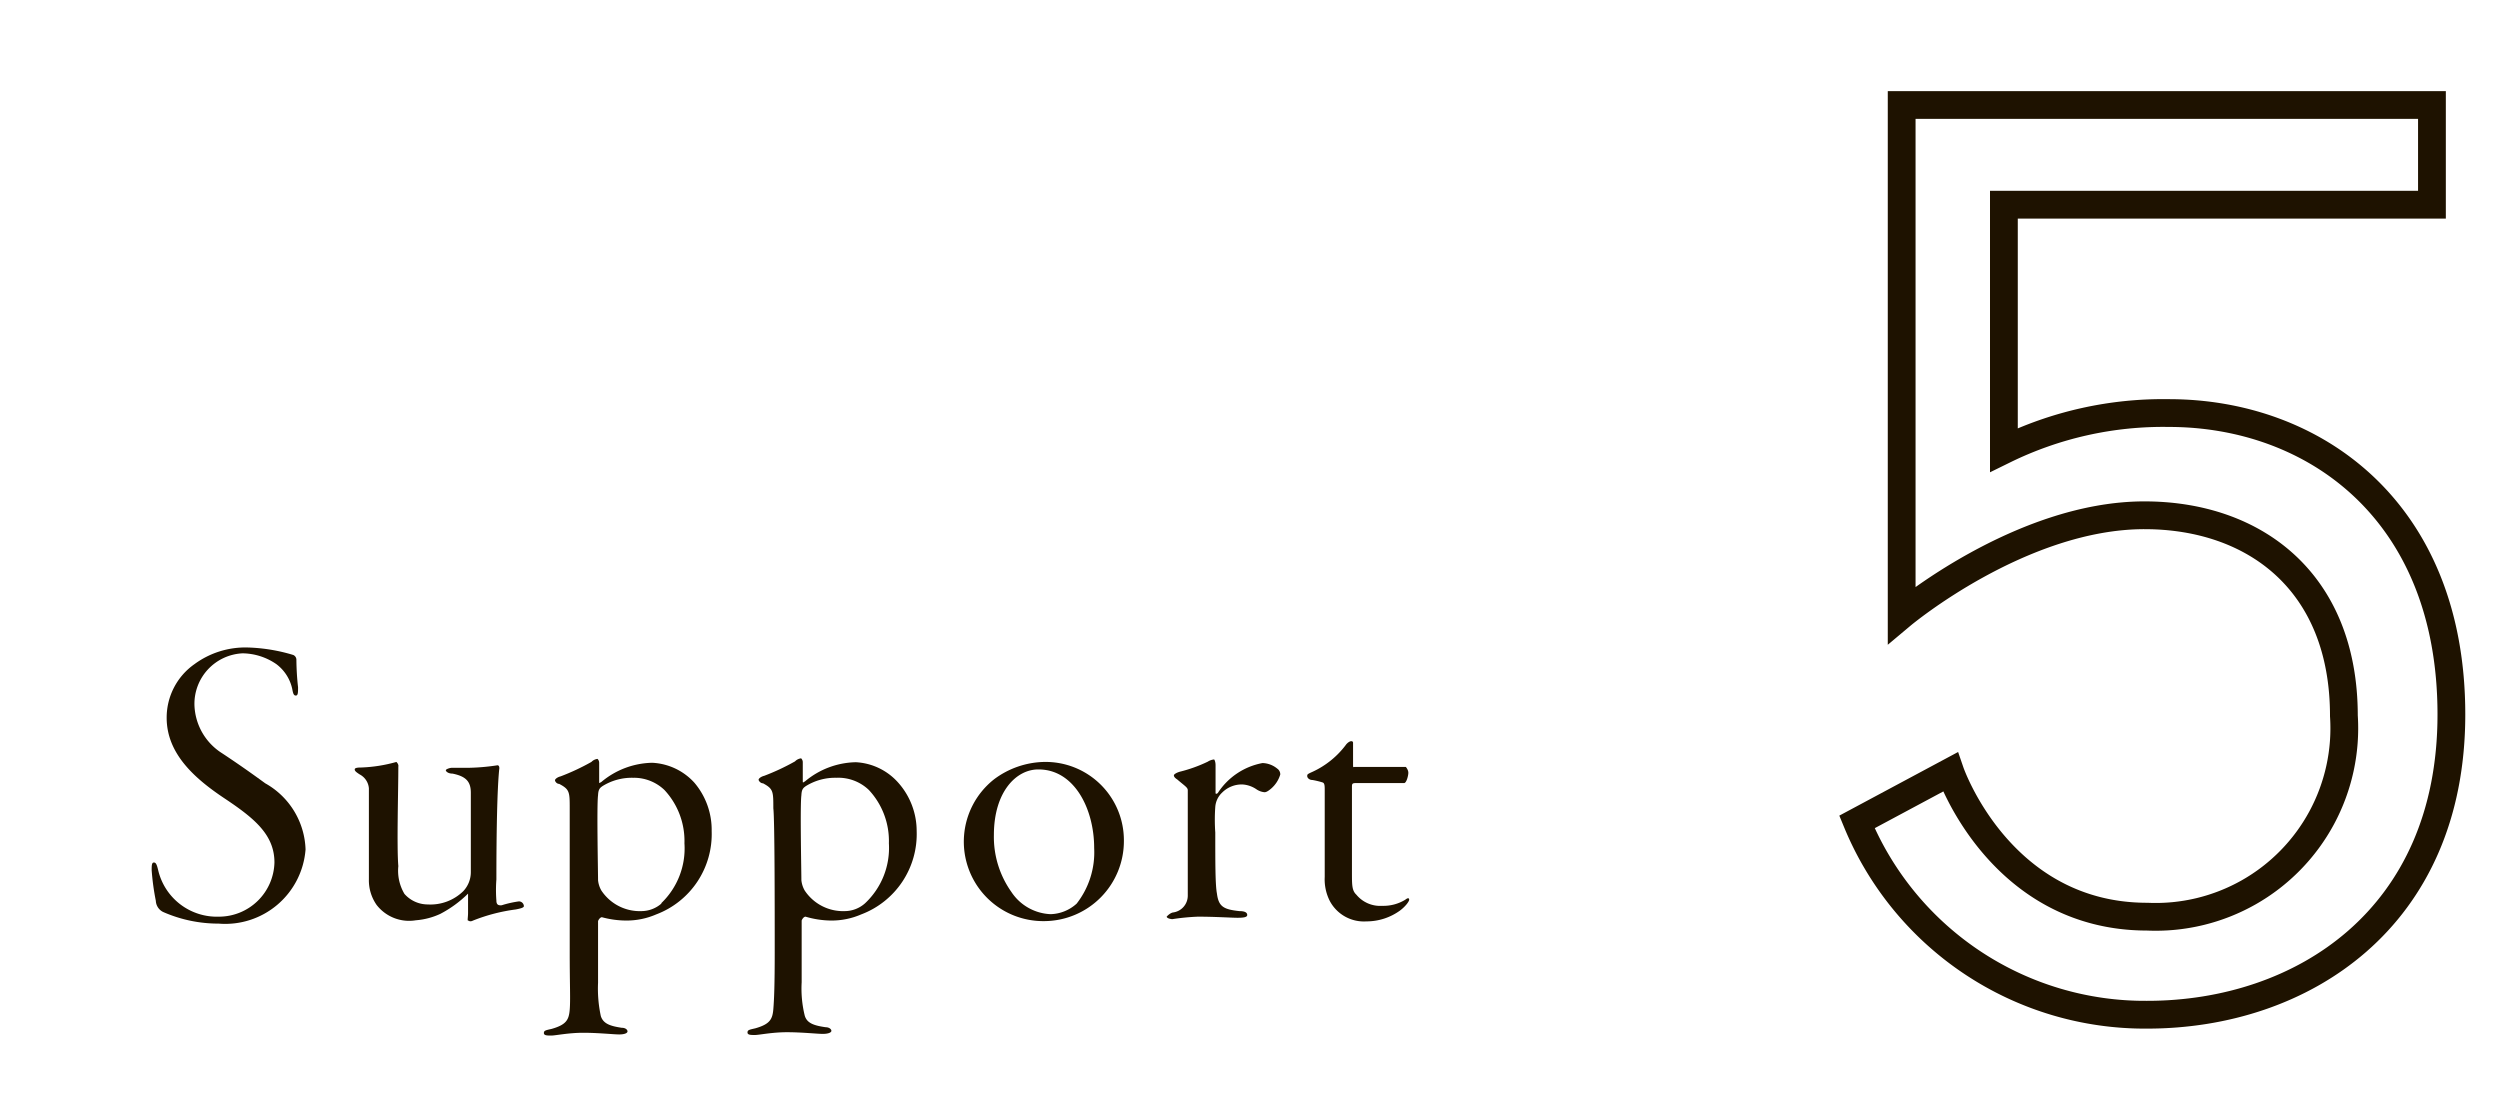 <svg xmlns="http://www.w3.org/2000/svg" viewBox="0 0 90 40"><defs><style>.cls-1,.cls-3{fill:none;}.cls-2{fill:#1e1200;}.cls-3{stroke:#1e1200;stroke-miterlimit:10;}</style></defs><g id="レイヤー_2" data-name="レイヤー 2"><g id="contents"><rect class="cls-1" width="90" height="40"/><path class="cls-2" d="M10.56,23.58a.19.19,0,0,1,.11.16,9.67,9.67,0,0,0,.06,1c0,.19,0,.3-.08.3s-.1-.08-.13-.24a1.51,1.51,0,0,0-.57-.89,2.18,2.18,0,0,0-1.22-.39A1.82,1.82,0,0,0,7,25.38,2.13,2.13,0,0,0,8,27.12c.59.39,1.07.73,1.55,1.08A2.83,2.83,0,0,1,11,30.58a2.9,2.9,0,0,1-3.13,2.67,4.94,4.94,0,0,1-2-.42.47.47,0,0,1-.26-.4,8.9,8.9,0,0,1-.15-1.1c0-.16,0-.28.08-.28s.11.09.16.3A2.17,2.17,0,0,0,7.88,33a2,2,0,0,0,2-1.95c0-1-.72-1.59-1.8-2.31S6,27.13,6,25.84a2.35,2.35,0,0,1,1-1.93,3.09,3.09,0,0,1,1.93-.6A6.22,6.22,0,0,1,10.56,23.58Z"/><path class="cls-2" d="M13.56,32.58a1.54,1.54,0,0,1-.28-.92c0-.49,0-3,0-3.28a.62.62,0,0,0-.33-.5c-.14-.09-.18-.13-.18-.18s.07-.07.24-.07a5.33,5.33,0,0,0,1.26-.2s.09.08.07.17c0,.85-.06,2.89,0,3.58a1.63,1.63,0,0,0,.22,1,1.12,1.12,0,0,0,.84.38,1.69,1.69,0,0,0,1.28-.48,1,1,0,0,0,.27-.69c0-.41,0-1,0-1.53,0-.23,0-.93,0-1.32s-.16-.59-.66-.69c-.16,0-.24-.08-.24-.12s.14-.09.23-.09h.63a7.71,7.71,0,0,0,1-.09c.05,0,.08.06.06.16-.07.71-.1,2.21-.1,3.95a4.9,4.9,0,0,0,0,.76c0,.15.07.18.19.17a3.77,3.77,0,0,1,.62-.14.18.18,0,0,1,.18.17c0,.06-.14.09-.29.12a6.36,6.36,0,0,0-1.54.4c-.12.06-.15,0-.18,0s0-.12,0-.28,0-.48,0-.59,0-.15,0-.1a4.15,4.15,0,0,1-1,.73,2.56,2.56,0,0,1-.88.23A1.48,1.48,0,0,1,13.56,32.58Z"/><path class="cls-2" d="M25,28.18a2.62,2.62,0,0,1,.62,1.74,3.09,3.09,0,0,1-2,3,2.69,2.69,0,0,1-1.08.22,3.37,3.37,0,0,1-.87-.12c-.06,0-.12.08-.14.14,0,.24,0,1.54,0,2.22a4.69,4.69,0,0,0,.1,1.2c.09.28.35.36.75.42.14,0,.21.07.21.13s-.1.11-.3.11-.75-.06-1.29-.06-1,.1-1.15.1-.27,0-.27-.09.06-.1.28-.15c.53-.15.62-.33.65-.69s0-.9,0-2.05c0-1.53,0-4.79,0-5.18,0-.61,0-.7-.38-.9-.09,0-.15-.09-.15-.13s.08-.11.2-.14a8.16,8.16,0,0,0,1.11-.52.37.37,0,0,1,.22-.11s.06.05.06.14,0,.51,0,.64,0,.09.08.05a2.93,2.93,0,0,1,1.83-.69A2.19,2.19,0,0,1,25,28.18Zm-1.2,4.34a2.73,2.73,0,0,0,.84-2.16,2.69,2.69,0,0,0-.72-1.92A1.59,1.59,0,0,0,22.79,28a2,2,0,0,0-1.1.3c-.1.07-.15.12-.16.33-.05.37,0,2.74,0,3.06a.93.93,0,0,0,.12.37,1.66,1.66,0,0,0,1.45.74A1.1,1.1,0,0,0,23.82,32.52Z"/><path class="cls-2" d="M32.34,28.18A2.62,2.62,0,0,1,33,29.92a3.09,3.09,0,0,1-2,3,2.69,2.69,0,0,1-1.08.22A3.37,3.37,0,0,1,29,33c-.06,0-.12.08-.14.14,0,.24,0,1.54,0,2.22a4.08,4.08,0,0,0,.11,1.2c.08.28.34.36.75.42.13,0,.21.07.21.13s-.11.11-.31.11-.75-.06-1.29-.06-1,.1-1.15.1-.27,0-.27-.09.06-.1.28-.15c.53-.15.62-.33.65-.69s.05-.9.05-2.05c0-1.53,0-4.79-.05-5.18,0-.61,0-.7-.37-.9-.09,0-.16-.09-.16-.13s.08-.11.2-.14a8.16,8.16,0,0,0,1.11-.52.37.37,0,0,1,.22-.11s.06.05.06.14,0,.51,0,.64,0,.09.08.05a2.93,2.93,0,0,1,1.83-.69A2.19,2.19,0,0,1,32.34,28.18Zm-1.2,4.34A2.73,2.73,0,0,0,32,30.36a2.69,2.69,0,0,0-.72-1.92A1.59,1.59,0,0,0,30.11,28a2,2,0,0,0-1.1.3c-.1.07-.15.12-.16.33-.05.37,0,2.74,0,3.06a.93.93,0,0,0,.12.37,1.66,1.66,0,0,0,1.45.74A1.1,1.1,0,0,0,31.14,32.52Z"/><path class="cls-2" d="M40.46,30.27a2.88,2.88,0,0,1-2.85,2.89,2.86,2.86,0,0,1-1.83-5.1,3.1,3.1,0,0,1,1.8-.63A2.82,2.82,0,0,1,40.46,30.27Zm-4.68-.21a3.42,3.42,0,0,0,.63,2.05,1.78,1.78,0,0,0,1.41.8,1.45,1.45,0,0,0,.94-.38,3,3,0,0,0,.63-2c0-1.42-.72-2.83-2-2.83C36.59,27.69,35.78,28.5,35.78,30.06Z"/><path class="cls-2" d="M44,28.53a.79.79,0,0,0-.25.52,6.57,6.57,0,0,0,0,.92c0,1.11,0,1.89.06,2.2.06.47.24.57.81.63.21,0,.28.06.28.14s-.13.1-.35.1S43.75,33,43.12,33a8.24,8.24,0,0,0-.92.09C42,33.07,42,33,42,33s.1-.12.22-.15a.61.61,0,0,0,.54-.61c0-.26,0-1.11,0-2.1V28.45c0-.1-.1-.15-.38-.39-.11-.07-.12-.12-.12-.15s.08-.09.22-.13a5.17,5.17,0,0,0,1-.36.51.51,0,0,1,.23-.08s.05.06.05.21,0,.74,0,1c0,0,0,.06.08,0a2.45,2.45,0,0,1,1.61-1.08.87.87,0,0,1,.53.2.25.25,0,0,1,.11.21,1.07,1.07,0,0,1-.33.51c-.14.12-.2.13-.24.13a.62.62,0,0,1-.28-.1,1,1,0,0,0-.52-.18A1,1,0,0,0,44,28.53Z"/><path class="cls-2" d="M47.87,32.43a1.72,1.72,0,0,1-.18-.86v-3.1c0-.17,0-.27-.07-.3a2.87,2.87,0,0,0-.37-.09c-.12,0-.19-.08-.19-.14s0-.07.18-.15a3.14,3.14,0,0,0,1.23-1c.14-.15.24-.12.24-.05s0,.56,0,.74,0,.13.07.13l1.83,0s.09.1.09.21-.07.37-.15.37H48.88c-.18,0-.21,0-.21.13,0,.26,0,2.61,0,3.08s0,.66.16.81a1.11,1.11,0,0,0,.93.4,1.51,1.51,0,0,0,.83-.22c.1-.08.14-.06.14,0s-.13.24-.33.39a2.06,2.06,0,0,1-1.21.39A1.39,1.39,0,0,1,47.87,32.43Z"/><path class="cls-3" d="M77.3,36.53a11.21,11.21,0,0,1-10.45-6.94l3.36-1.8S72,33,77.3,33a6.79,6.79,0,0,0,7.08-7.23c0-4.83-3.22-7.22-7.18-7.22-4.46,0-8.74,3.59-8.74,3.59V3.78H87.55V7.37H72.14V16.2a13,13,0,0,1,5.94-1.33c5.2,0,10.17,3.49,10.17,10.85S82.86,36.53,77.3,36.53Z"/></g></g></svg>